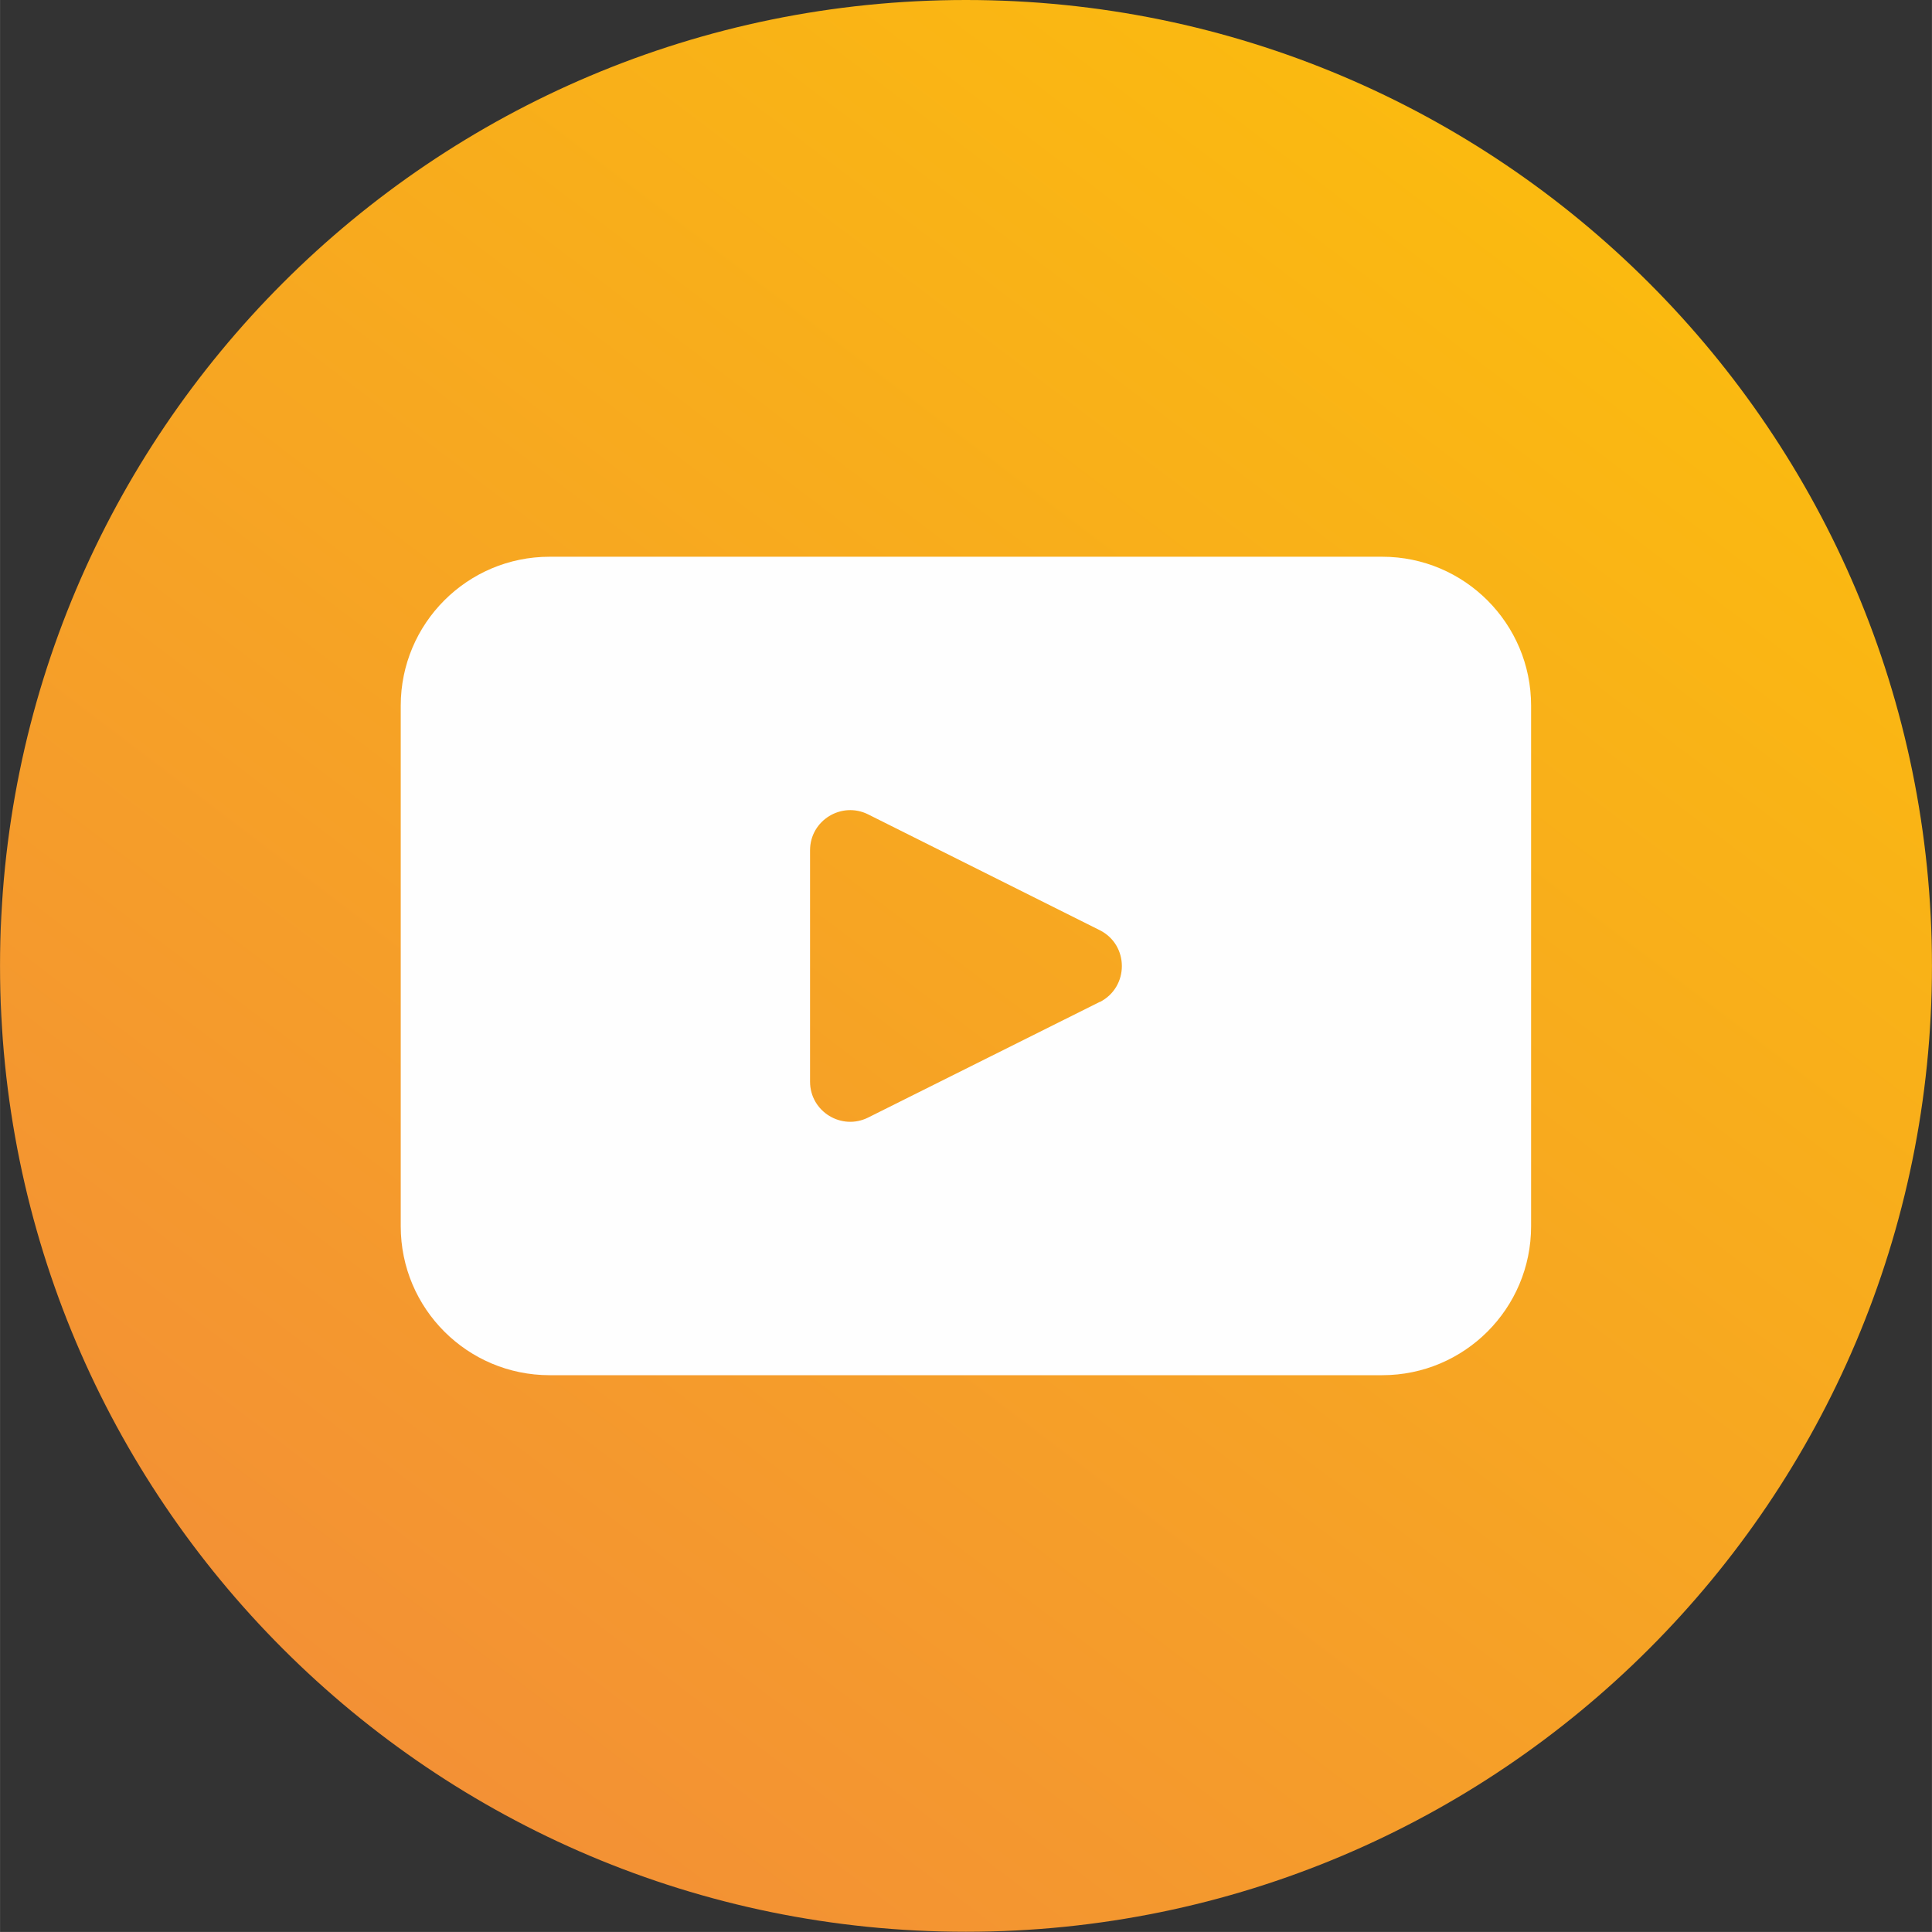 <?xml version="1.0" encoding="UTF-8"?>
<!DOCTYPE svg PUBLIC "-//W3C//DTD SVG 1.1//EN" "http://www.w3.org/Graphics/SVG/1.1/DTD/svg11.dtd">
<!-- Creator: CorelDRAW 2020 (64-Bit) -->
<svg xmlns="http://www.w3.org/2000/svg" xml:space="preserve" width="27.67mm" height="27.669mm" version="1.1" style="shape-rendering:geometricPrecision; text-rendering:geometricPrecision; image-rendering:optimizeQuality; fill-rule:evenodd; clip-rule:evenodd"
viewBox="0 0 118.99 118.99"
 xmlns:xlink="http://www.w3.org/1999/xlink"
 xmlns:xodm="http://www.corel.com/coreldraw/odm/2003">
 <rect x="0" y="0" width="118.99" height="118.99" fill="#333333" stroke="none"/>
 <defs>
  <style type="text/css">
   <![CDATA[
    .fil1 {fill:#FEFEFE;fill-rule:nonzero}
    .fil0 {fill:url(#id0)}
   ]]>
  </style>
  <linearGradient id="id0" gradientUnits="userSpaceOnUse" x1="124.03" y1="-30.22" x2="-6.1" y2="141.37">
   <stop offset="0" style="stop-opacity:1; stop-color:#FECC00"/>
   <stop offset="1" style="stop-opacity:1; stop-color:#F08143"/>
  </linearGradient>
 </defs>
 <g id="Layer_x0020_1">
  <path class="fil0" d="M118.99 59.49c0,32.86 -26.64,59.49 -59.5,59.49l0 0c-32.86,0 -59.49,-26.64 -59.49,-59.49l0 0c0,-32.86 26.64,-59.49 59.49,-59.49l0 0c32.86,0 59.5,26.64 59.5,59.49l0 0z"/>
  <path class="fil1" d="M67.73 61.71l-14.26 7.12c-1.64,0.82 -3.58,-0.37 -3.58,-2.21l0 -14.25c0,-1.84 1.94,-3.03 3.58,-2.21l14.26 7.13c1.82,0.91 1.82,3.51 0,4.43zm17.4 -27.42l-51.28 0c-5.07,0 -9.17,4.11 -9.17,9.17l0 32.07c0,5.07 4.11,9.17 9.17,9.17l51.28 0c5.07,0 9.17,-4.11 9.17,-9.17l0 -32.07c0,-5.06 -4.11,-9.17 -9.17,-9.17z"/>
 </g>
</svg>
